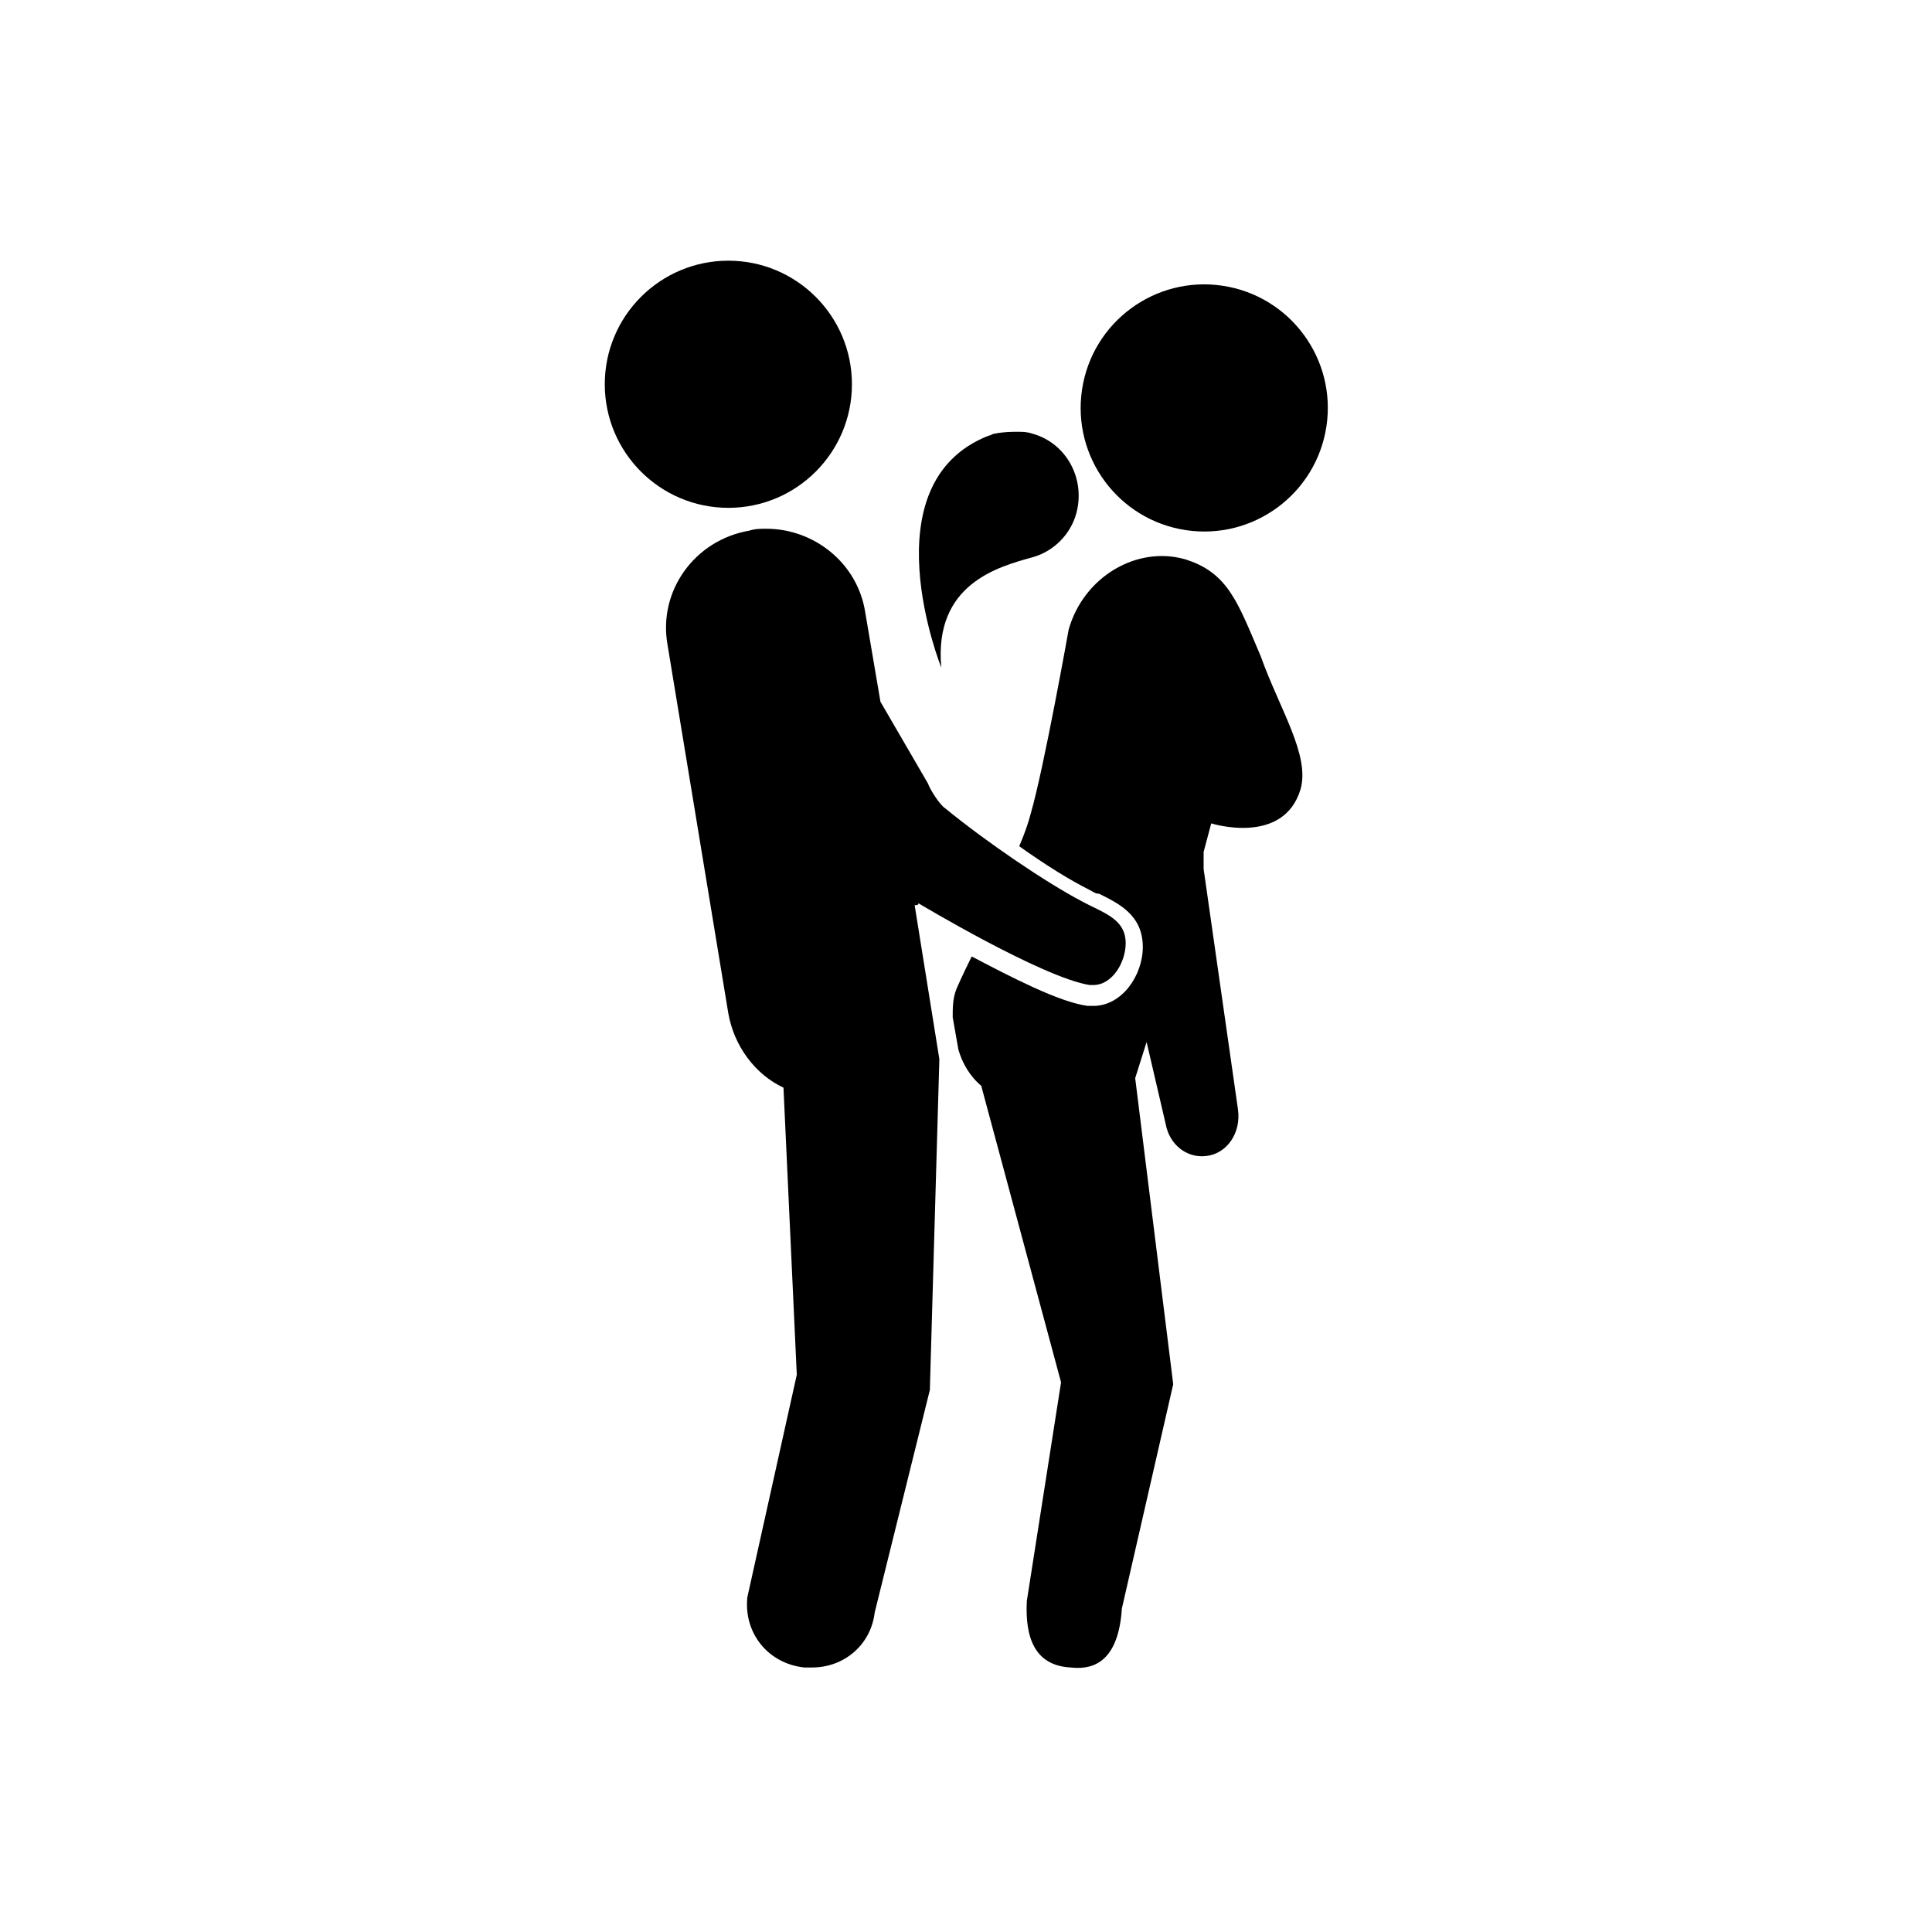 <?xml version="1.0" encoding="UTF-8"?>
<!-- Uploaded to: ICON Repo, www.svgrepo.com, Generator: ICON Repo Mixer Tools -->
<svg fill="#000000" width="800px" height="800px" version="1.1" viewBox="144 144 512 512" xmlns="http://www.w3.org/2000/svg">
 <g>
  <path d="m457.94 292.18c-12.594-3.527-26.703 4.535-30.73 18.641 0 0-6.551 36.777-10.078 48.871-0.504 2.016-1.512 5.039-3.023 8.566 7.055 5.039 13.602 9.07 18.641 11.586 1.008 0.504 1.512 1.008 2.519 1.008 5.039 2.519 11.586 5.543 11.586 14.105 0 7.559-5.543 15.617-13.098 15.617h-1.512c-7.559-1.008-20.152-7.559-30.73-13.098-2.519 5.039-4.031 8.566-4.031 8.566-1.008 2.519-1.008 5.039-1.008 7.559l1.512 8.566c1.008 3.527 3.023 7.055 6.047 9.574l21.156 78.586-9.07 57.938c-0.504 9.574 2.016 17.129 11.586 17.633 4.535 0.504 12.594 0 13.602-15.617l13.609-59.449-10.078-81.113 3.023-9.574 5.039 21.664c1.008 5.543 5.543 9.07 10.578 8.566 5.543-0.504 9.574-6.047 8.566-12.594l-9.07-63.48v-4.535l2.016-7.559s19.145 6.047 23.68-9.07c2.519-9.07-5.543-21.16-10.578-35.266-6.047-14.105-8.566-22.164-20.152-25.691z"/>
  <path d="m369.77 245.83c0 18.086-14.66 32.75-32.746 32.75-18.086 0-32.75-14.664-32.75-32.75 0-18.086 14.664-32.746 32.75-32.746 18.086 0 32.746 14.66 32.746 32.746"/>
  <path d="m386.39 383.88c0.504 0 1.008 0 1.008-0.504 0 0 32.746 19.648 45.344 21.664h1.008c5.039 0 8.566-6.047 8.566-11.082 0-6.551-6.047-8.062-11.586-11.082-9.574-5.039-25.191-15.617-36.273-24.688-1.512-1.008-4.031-5.039-4.535-6.551l-12.594-21.664-4.031-23.68c-2.016-13.098-13.602-22.168-26.199-22.168-1.512 0-3.023 0-4.535 0.504-14.609 2.519-24.184 16.121-21.664 30.23l16.121 97.738c1.512 8.566 7.055 16.121 14.609 19.648l3.527 76.074-13.098 58.945c-1.008 9.574 5.543 17.633 15.113 18.641h2.016c8.566 0 15.617-6.047 16.625-14.609l14.609-58.945 2.519-87.664z"/>
  <path d="m468.02 219.73c17.887 2.695 30.195 19.383 27.496 37.266s-19.383 30.191-37.266 27.496c-17.883-2.699-30.195-19.387-27.496-37.27 2.699-17.883 19.383-30.191 37.266-27.492"/>
  <path d="m417.63 291.68c5.543-1.512 10.078-6.047 11.586-11.586 2.519-9.07-2.519-18.641-11.586-21.16-1.512-0.504-2.519-0.504-4.031-0.504-1.512 0-3.527 0-6.047 0.504-0.504 0-1.008 0.504-1.512 0.504-32.242 12.594-12.594 61.465-12.594 61.465-2.016-22.168 15.113-26.703 24.184-29.223z"/>
 </g>
</svg>
